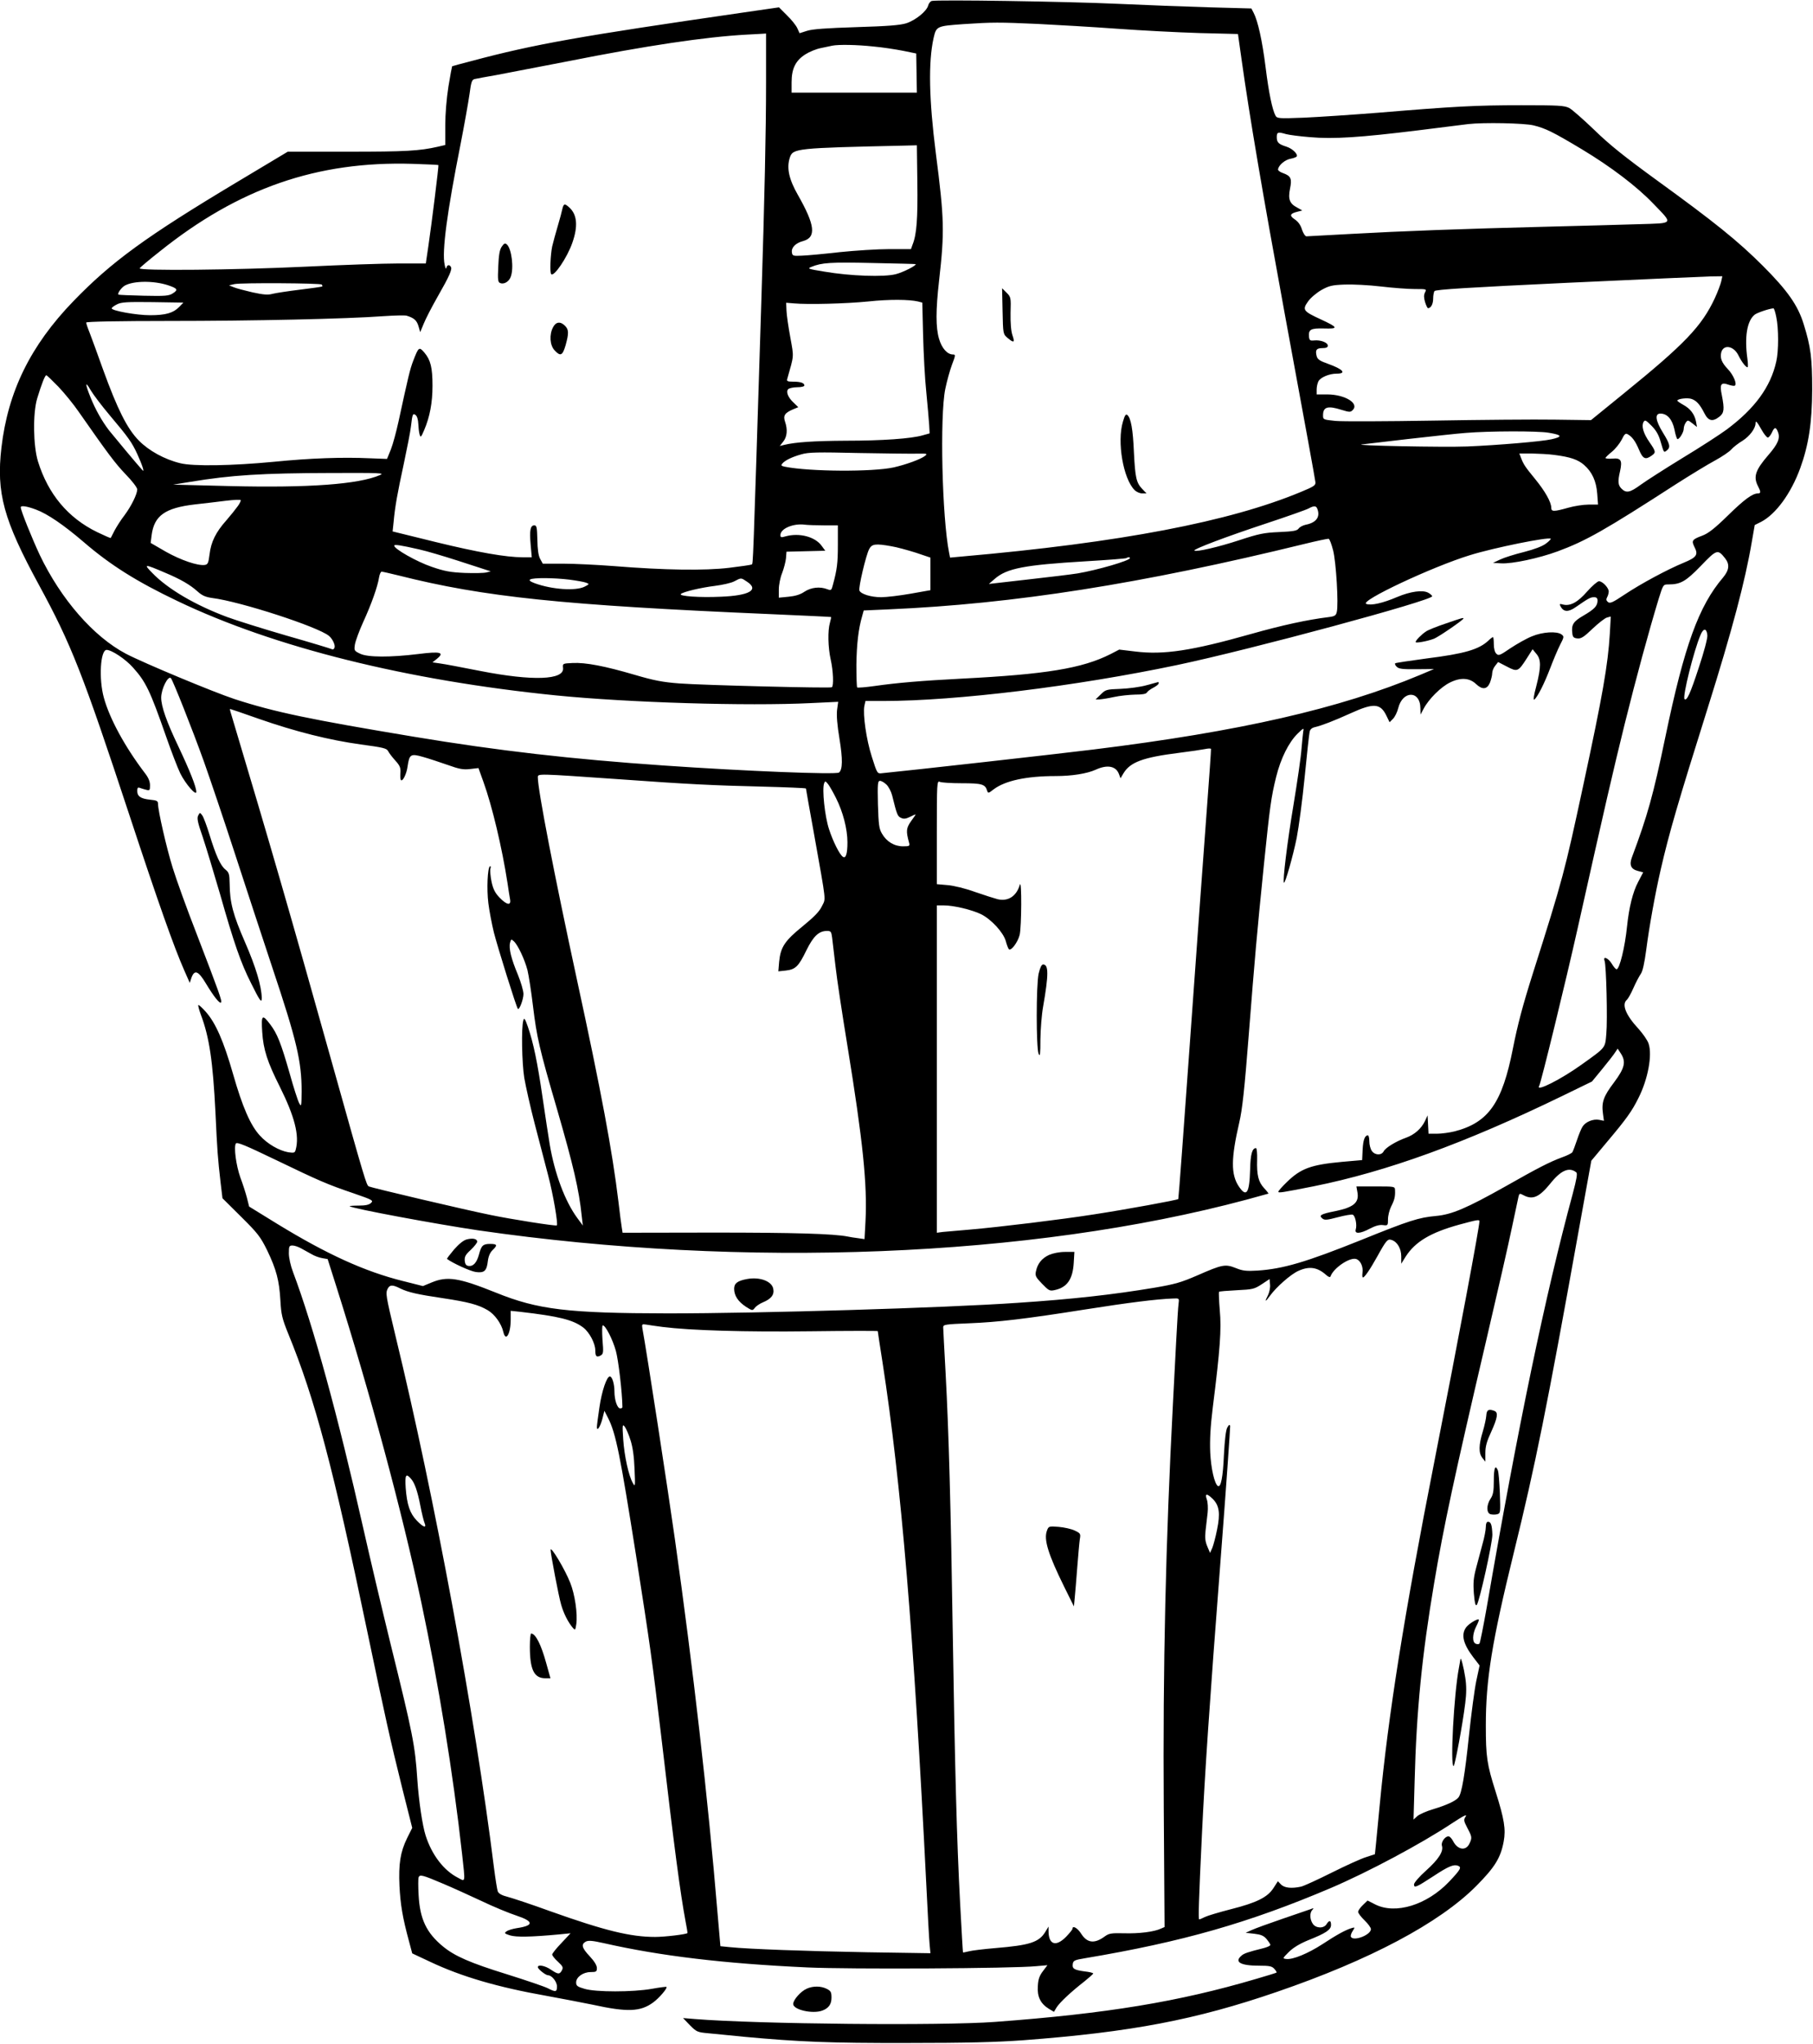<?xml version="1.0" standalone="no"?>
<!DOCTYPE svg PUBLIC "-//W3C//DTD SVG 20010904//EN"
 "http://www.w3.org/TR/2001/REC-SVG-20010904/DTD/svg10.dtd">
<svg version="1.0" xmlns="http://www.w3.org/2000/svg"
 width="1136pt" height="1280pt" viewBox="0 0 1136 1280"
 preserveAspectRatio="xMidYMid meet">
<g transform="translate(0,1280) scale(0.1,-0.1)"
fill="#000000" stroke="none">
<path d="M5838 12794 c-9 -3 -19 -16 -22 -28 -9 -36 -79 -93 -138 -112 -40
-12 -115 -18 -313 -24 -187 -6 -273 -12 -308 -23 l-47 -15 -14 31 c-8 18 -37
54 -65 81 l-50 50 -228 -33 c-1022 -148 -1301 -197 -1698 -303 -66 -17 -121
-32 -122 -33 -1 -1 -12 -57 -23 -126 -12 -76 -20 -171 -20 -246 l0 -121 -47
-11 c-115 -26 -200 -31 -559 -31 l-381 0 -314 -188 c-575 -344 -790 -501
-1029 -748 -269 -278 -410 -566 -451 -917 -33 -284 13 -452 235 -860 204 -375
274 -554 567 -1442 181 -549 279 -826 344 -973 l34 -77 11 33 c19 51 43 42 89
-35 50 -83 87 -130 96 -121 8 8 -12 63 -153 430 -61 156 -128 342 -150 414
-39 125 -92 358 -92 401 0 17 -8 21 -50 25 -58 6 -80 21 -80 55 0 19 4 24 16
19 9 -3 27 -9 40 -12 22 -6 24 -3 24 28 0 24 -10 49 -34 79 -123 162 -219 338
-255 469 -33 118 -22 300 17 300 32 0 119 -58 165 -110 81 -90 107 -144 208
-433 32 -92 72 -196 89 -231 33 -66 100 -143 100 -115 0 31 -41 134 -114 288
-72 151 -106 247 -106 302 0 54 43 140 61 122 12 -13 132 -314 207 -523 38
-107 125 -364 192 -570 67 -206 173 -528 235 -715 155 -463 185 -592 185 -780
-1 -95 -2 -99 -16 -72 -8 15 -35 98 -59 185 -55 192 -78 249 -122 307 -50 66
-57 60 -50 -47 7 -111 32 -188 111 -345 92 -185 123 -304 99 -392 -5 -21 -10
-22 -46 -17 -58 10 -131 52 -178 104 -59 63 -110 180 -169 387 -59 206 -109
319 -170 388 -23 26 -45 46 -47 43 -3 -2 4 -29 15 -59 54 -142 76 -295 92
-613 11 -240 15 -290 32 -438 l12 -100 116 -115 c105 -104 122 -126 164 -211
57 -119 76 -188 83 -315 5 -88 11 -113 49 -207 168 -410 281 -836 495 -1863
112 -535 143 -677 220 -986 l62 -246 -32 -64 c-43 -88 -54 -162 -48 -299 6
-117 20 -201 59 -344 l21 -79 111 -52 c196 -93 425 -160 731 -214 94 -17 222
-42 287 -55 219 -48 301 -45 381 14 37 27 91 90 83 97 -2 2 -43 -3 -92 -12
-120 -21 -351 -21 -421 0 -45 13 -53 19 -53 40 0 34 44 65 91 65 35 0 39 3 39
25 0 17 -16 43 -45 74 -50 53 -55 75 -24 92 17 8 41 6 113 -10 352 -80 753
-128 1276 -152 258 -12 1289 -7 1434 8 l69 6 -28 -37 c-22 -29 -30 -51 -32
-94 -5 -66 17 -110 69 -142 l32 -19 16 27 c20 32 92 99 173 162 31 25 57 48
57 51 0 4 -24 10 -53 13 -66 9 -80 17 -75 47 3 21 11 25 78 36 608 102 1025
221 1540 440 234 100 562 275 757 404 71 47 98 60 87 44 -14 -22 -13 -27 10
-72 29 -54 31 -62 14 -97 -22 -49 -74 -42 -103 14 -9 17 -21 30 -29 30 -22 0
-48 -37 -41 -59 11 -35 -21 -85 -99 -155 -43 -38 -76 -77 -76 -87 0 -25 15
-18 124 53 91 60 125 74 151 64 25 -9 18 -23 -55 -100 -139 -146 -336 -207
-464 -142 l-47 24 -29 -28 c-17 -16 -30 -35 -30 -43 0 -8 18 -32 40 -53 22
-21 40 -46 40 -55 0 -36 -107 -78 -125 -49 -4 6 1 22 10 36 16 25 16 26 -7 19
-39 -12 -93 -42 -183 -101 -90 -58 -184 -97 -225 -92 -25 3 -24 4 16 44 27 27
69 52 120 73 113 45 144 66 144 96 0 30 -11 32 -28 5 -17 -28 -66 -27 -86 2
-19 27 -21 69 -3 87 10 12 8 13 -8 6 -11 -4 -90 -31 -175 -60 -85 -29 -173
-61 -195 -71 l-40 -18 54 -6 c42 -5 59 -12 77 -33 13 -16 24 -32 24 -37 0 -5
-19 -14 -42 -20 -97 -24 -124 -33 -140 -48 -45 -39 -5 -62 111 -62 65 0 81 -3
96 -20 10 -11 16 -22 14 -23 -2 -2 -60 -20 -129 -40 -485 -143 -934 -217
-1635 -269 -334 -25 -1484 -14 -1882 18 l-73 6 43 -45 c41 -41 47 -44 113 -50
38 -4 139 -13 224 -22 348 -32 534 -40 1025 -39 370 0 559 5 725 17 678 51
1082 128 1591 303 583 200 1017 430 1249 663 116 117 153 176 172 279 14 76 4
139 -51 313 -54 170 -61 217 -61 413 0 288 38 523 175 1081 136 552 209 917
405 2008 l81 448 102 122 c118 140 153 189 194 272 59 117 87 268 63 339 -6
20 -36 63 -64 94 -80 86 -106 153 -72 181 7 6 26 39 41 74 15 34 36 74 46 88
12 17 23 68 34 150 19 147 56 352 91 504 53 231 110 425 294 1010 153 487 235
795 277 1044 l18 103 40 20 c92 48 187 177 245 336 53 146 74 284 75 492 0
198 -9 268 -53 409 -36 118 -101 211 -256 366 -157 157 -307 277 -663 535
-202 147 -299 224 -393 316 -69 66 -140 129 -158 138 -30 15 -67 17 -300 17
-283 0 -416 -7 -897 -47 -165 -13 -375 -27 -466 -31 -158 -6 -167 -5 -177 13
-20 38 -42 142 -62 304 -21 166 -48 288 -75 340 l-14 27 -258 7 c-142 4 -402
14 -578 22 -326 15 -1136 27 -1167 18z m667 -144 c121 -6 344 -19 495 -30 151
-11 383 -23 516 -27 l241 -6 22 -156 c51 -363 132 -839 271 -1596 134 -726
189 -1029 192 -1053 3 -21 -7 -28 -89 -62 -448 -187 -1132 -318 -2124 -405
l-76 -7 -6 30 c-44 220 -59 854 -24 1026 10 49 29 117 42 152 23 60 23 64 6
64 -35 0 -70 39 -87 98 -21 70 -21 179 0 363 35 308 33 387 -20 798 -43 336
-48 573 -14 724 17 73 20 74 188 86 181 12 221 12 467 1z m-1705 -369 c0 -298
-9 -716 -30 -1381 -53 -1691 -51 -1629 -60 -1635 -5 -3 -68 -12 -142 -21 -152
-18 -400 -15 -723 11 -104 8 -247 15 -317 15 l-127 0 -17 31 c-11 21 -16 61
-17 120 -2 76 -4 89 -19 89 -25 0 -31 -32 -23 -121 l7 -79 -56 0 c-105 0 -282
31 -548 96 l-268 66 6 56 c9 100 24 182 64 367 21 99 42 205 45 235 9 78 12
85 30 70 9 -7 15 -30 16 -54 1 -22 4 -52 8 -66 6 -22 9 -20 29 27 35 82 52
171 52 277 0 114 -12 162 -51 208 -33 38 -36 36 -70 -52 -20 -52 -31 -99 -92
-380 -14 -64 -35 -142 -48 -175 l-24 -59 -105 4 c-174 8 -373 1 -605 -22 -261
-25 -505 -29 -585 -9 -99 24 -197 78 -260 142 -73 74 -134 196 -224 444 -35
99 -74 204 -85 233 -12 29 -21 57 -21 62 0 6 206 10 517 10 529 0 1118 13
1346 30 71 5 136 6 145 3 46 -14 63 -29 74 -65 l11 -38 22 53 c11 28 50 104
86 167 75 131 94 174 84 189 -10 16 -23 13 -28 -6 -2 -11 -7 -3 -11 20 -18 82
16 332 100 755 24 123 49 264 56 313 10 77 15 90 32 94 12 3 73 14 136 25 63
12 262 50 442 85 503 100 869 154 1123 168 33 2 75 4 93 5 l32 2 0 -309z m671
228 c57 -5 141 -18 187 -27 l83 -17 2 -123 2 -122 -392 0 -393 0 0 65 c0 85
25 136 87 175 25 16 69 34 97 39 28 6 60 13 71 15 40 8 154 6 256 -5z m4137
-494 c75 -18 122 -41 304 -150 183 -110 344 -233 444 -337 130 -135 137 -125
-89 -132 -105 -3 -370 -11 -587 -16 -517 -13 -894 -27 -1217 -45 -145 -8 -269
-15 -277 -15 -8 0 -20 19 -28 42 -8 28 -24 50 -45 64 -36 24 -31 37 20 49 l27
7 -32 18 c-48 25 -58 53 -45 118 13 63 6 80 -44 98 -20 7 -33 17 -31 25 6 27
45 59 79 65 18 3 35 10 38 14 9 14 -26 49 -63 61 -51 16 -62 27 -62 60 0 32 7
34 59 19 19 -5 86 -14 150 -19 146 -13 313 -2 679 43 152 19 293 37 312 39 97
11 349 6 408 -8z m-3860 -359 c3 -225 -4 -324 -30 -388 l-10 -28 -135 0 c-74
0 -214 -9 -311 -19 -97 -11 -204 -21 -237 -22 -56 -3 -60 -1 -63 20 -5 30 23
59 69 71 85 23 77 99 -32 290 -56 98 -71 169 -50 233 19 58 38 60 716 75 l80
2 3 -234z m-3001 110 c3 -3 -42 -366 -63 -508 l-16 -108 -172 0 c-94 0 -355
-9 -581 -20 -435 -21 -1051 -27 -1040 -10 3 5 58 52 123 103 496 398 988 569
1587 551 88 -3 161 -6 162 -8z m2990 -620 c9 -7 -77 -51 -124 -63 -73 -19
-284 -12 -448 16 -104 17 -108 19 -80 30 63 26 118 30 380 24 149 -3 271 -6
272 -7z m5048 -108 c-4 -18 -22 -66 -40 -105 -82 -176 -188 -287 -573 -599
l-203 -165 -227 3 c-125 2 -468 -1 -762 -6 -294 -5 -570 -6 -612 -2 -76 8 -78
8 -78 35 0 53 29 62 117 34 49 -15 55 -15 69 -1 42 42 -48 97 -158 98 l-68 0
0 31 c0 17 5 39 11 51 13 25 68 48 114 48 65 0 41 28 -55 62 -51 18 -65 28
-70 48 -10 38 -1 50 36 50 24 0 34 5 34 15 0 20 -45 37 -85 33 -26 -3 -30 1
-33 22 -4 47 10 55 93 53 94 -3 91 6 -19 57 -111 51 -117 60 -80 112 16 23 53
54 84 72 47 26 66 31 145 34 49 2 152 -3 227 -12 75 -9 171 -16 213 -16 74 0
75 0 64 -21 -8 -17 -8 -31 0 -60 7 -22 15 -39 19 -39 18 0 32 26 32 60 0 19 4
41 8 47 6 10 220 23 833 52 453 21 857 39 897 40 l74 1 -7 -32z m-9733 -24
c60 -20 66 -29 31 -51 -24 -16 -47 -18 -182 -15 -86 2 -157 5 -159 7 -8 7 19
45 41 57 56 30 179 31 269 2z m964 4 c4 -5 5 -10 3 -12 -2 -2 -65 -11 -139
-20 -74 -9 -152 -21 -172 -26 -28 -8 -56 -6 -125 9 -48 11 -101 25 -118 32
l-30 12 35 8 c45 9 536 6 546 -3z m3736 -106 l27 -7 5 -205 c3 -113 11 -272
20 -355 8 -82 16 -175 18 -205 l3 -54 -43 -12 c-71 -21 -254 -34 -482 -34
-198 -1 -316 -9 -386 -26 l-28 -7 22 28 c24 30 28 75 11 124 -13 38 -2 55 49
77 l34 14 -29 28 c-35 32 -50 69 -34 85 6 6 32 12 56 12 27 0 45 5 45 11 0 16
-24 24 -72 24 -34 0 -40 3 -35 18 43 152 42 131 19 259 -12 65 -23 140 -24
168 l-2 49 49 -4 c87 -8 325 -2 465 12 130 14 256 13 312 0z m-4629 -34 c-37
-38 -84 -52 -183 -52 -85 0 -240 28 -240 43 0 5 15 16 33 25 27 14 62 16 224
14 l192 -3 -26 -27z m10007 -64 c15 -69 15 -214 0 -277 -35 -160 -135 -296
-311 -427 -42 -31 -167 -112 -278 -179 -111 -68 -228 -143 -261 -167 -67 -49
-90 -54 -120 -24 -22 22 -24 45 -9 109 15 68 6 84 -47 79 -24 -2 -44 0 -44 4
0 4 18 21 40 39 22 18 49 52 61 75 17 35 24 42 37 35 28 -15 49 -43 72 -98 24
-57 40 -64 78 -37 29 20 28 26 -12 84 -39 56 -52 101 -38 127 9 15 14 13 50
-23 29 -29 45 -57 57 -99 21 -72 20 -71 40 -55 23 19 19 39 -25 110 -47 76
-53 120 -16 120 43 0 74 -36 88 -100 6 -33 15 -60 19 -60 13 0 39 44 39 65 0
12 6 29 13 39 12 16 14 16 41 -5 l29 -23 -6 34 c-9 46 -36 81 -80 105 -20 11
-37 23 -37 26 0 12 67 20 91 10 30 -11 51 -35 78 -88 25 -50 52 -56 95 -22 29
23 32 46 15 133 -15 70 -6 84 41 67 18 -6 36 -9 40 -6 16 10 -10 69 -44 104
-39 41 -49 69 -41 104 14 52 77 42 107 -17 21 -43 47 -76 58 -76 3 0 3 24 -1
53 -19 135 -3 237 45 276 14 12 90 38 118 40 4 1 12 -24 18 -55z m-10764 -436
c38 -40 96 -111 128 -158 181 -259 227 -321 293 -390 42 -43 73 -84 73 -95 -1
-31 -37 -104 -80 -162 -22 -28 -49 -71 -62 -95 -12 -24 -23 -45 -24 -47 -2 -2
-40 15 -86 37 -182 89 -306 237 -370 442 -30 98 -33 301 -5 395 27 89 49 145
57 145 4 0 38 -33 76 -72z m321 -178 c120 -142 139 -170 173 -243 32 -70 47
-118 33 -102 -28 30 -183 216 -210 250 -45 59 -86 132 -116 207 -35 87 -34
106 2 43 16 -27 69 -97 118 -155z m10350 -90 c15 -27 33 -50 40 -50 6 0 17 14
25 30 16 37 26 38 39 3 14 -38 -1 -74 -61 -143 -81 -94 -95 -135 -65 -194 19
-36 19 -46 0 -46 -34 0 -85 -37 -190 -140 -83 -81 -122 -111 -160 -125 -62
-23 -67 -31 -49 -68 27 -51 16 -67 -66 -101 -102 -42 -268 -131 -373 -201 -72
-48 -89 -56 -102 -45 -11 9 -12 17 -5 30 6 10 10 27 10 36 0 23 -39 64 -61 64
-9 0 -43 -29 -74 -64 -59 -68 -106 -93 -151 -82 -22 6 -24 5 -15 -13 19 -34
48 -35 93 -4 81 56 93 63 116 63 16 0 22 -6 22 -22 -1 -33 -18 -52 -88 -93
-64 -37 -77 -57 -70 -111 2 -23 9 -30 31 -32 23 -3 41 8 96 61 37 35 78 67 91
70 l23 6 -6 -107 c-12 -197 -44 -381 -168 -957 -115 -534 -125 -575 -314
-1170 -65 -205 -96 -324 -125 -470 -67 -342 -153 -465 -365 -520 -32 -8 -83
-15 -112 -15 l-52 0 -3 58 -3 57 -16 -35 c-23 -48 -66 -86 -119 -105 -62 -22
-128 -62 -140 -85 -14 -27 -55 -25 -74 2 -9 12 -16 39 -16 60 0 21 -4 38 -9
38 -19 0 -30 -29 -33 -90 l-3 -65 -125 -11 c-195 -18 -259 -41 -347 -127 -29
-28 -53 -55 -53 -60 0 -9 20 -6 222 34 457 92 946 269 1558 566 l185 90 65 79
c36 44 72 90 80 103 l16 24 19 -29 c35 -53 26 -92 -42 -183 -66 -87 -79 -124
-69 -196 l6 -44 -30 6 c-37 7 -84 -12 -103 -41 -8 -11 -24 -50 -36 -86 -12
-36 -25 -70 -29 -76 -4 -6 -33 -21 -65 -32 -78 -29 -152 -67 -351 -180 -247
-139 -339 -178 -439 -187 -107 -10 -163 -27 -467 -150 -346 -139 -489 -181
-650 -192 -71 -4 -93 -2 -137 16 -66 26 -85 22 -238 -45 -104 -45 -141 -56
-270 -78 -263 -44 -514 -72 -860 -95 -464 -32 -1607 -66 -2190 -66 -627 1
-814 23 -1078 130 -232 93 -304 105 -404 63 l-53 -22 -123 31 c-242 60 -480
169 -789 358 l-177 109 -14 56 c-8 30 -26 87 -41 126 -27 77 -42 191 -28 213
8 10 59 -11 248 -102 276 -133 324 -154 492 -211 116 -40 123 -44 107 -59 -12
-12 -34 -17 -77 -17 -34 0 -59 -2 -57 -4 13 -14 548 -113 806 -151 1666 -241
3461 -170 4813 192 74 20 136 37 138 38 1 1 -11 17 -27 34 -36 39 -47 81 -44
179 1 39 -2 72 -7 72 -24 0 -35 -38 -37 -137 -4 -145 -23 -174 -70 -104 -51
75 -50 176 2 401 19 81 33 207 60 555 38 484 49 611 95 1065 37 361 45 418 76
544 29 117 79 217 135 272 37 36 40 37 35 14 -2 -14 -7 -63 -11 -110 -3 -47
-26 -204 -50 -350 -39 -232 -69 -478 -60 -488 7 -8 57 167 80 281 13 67 36
239 50 382 14 143 28 270 31 282 3 15 14 25 32 29 43 10 119 39 227 88 143 65
185 62 223 -18 l19 -39 21 21 c12 12 27 42 33 67 28 112 138 112 139 0 l1 -40
19 36 c32 61 108 137 166 165 67 33 122 29 163 -10 39 -37 69 -34 87 9 7 19
14 45 14 59 0 13 8 34 19 47 l18 23 56 -29 c65 -34 70 -32 125 54 l35 55 23
-28 c31 -35 31 -83 0 -204 -16 -59 -20 -89 -12 -83 21 17 63 101 100 198 19
50 46 114 61 144 26 50 26 53 9 66 -29 21 -118 16 -185 -12 -33 -13 -93 -47
-134 -74 -67 -46 -75 -49 -89 -35 -10 9 -16 33 -16 60 0 24 -2 44 -5 44 -3 0
-16 -9 -28 -21 -60 -57 -151 -83 -390 -113 -104 -14 -191 -27 -195 -30 -3 -4
1 -14 10 -22 13 -13 38 -16 124 -15 l109 1 -85 -36 c-506 -212 -1132 -355
-2050 -468 -217 -27 -1155 -132 -1330 -149 -23 -2 -26 5 -57 103 -35 108 -57
266 -47 319 l7 31 111 0 c458 0 1207 92 1841 225 466 98 1602 405 1599 431 -1
5 -12 15 -25 22 -35 19 -112 8 -195 -27 -89 -38 -163 -55 -193 -43 -46 17 414
233 649 305 151 47 494 116 507 103 2 -2 -11 -16 -30 -30 -22 -17 -72 -36
-138 -53 -57 -14 -124 -35 -149 -47 l-45 -21 51 -3 c69 -4 237 32 354 75 178
66 293 131 745 423 88 56 196 122 241 146 44 24 90 55 102 69 12 14 44 39 71
55 44 28 81 77 81 109 0 20 9 11 37 -39z m-1333 -20 c85 -14 89 -25 17 -41
-61 -14 -338 -37 -527 -45 -151 -6 -734 6 -659 13 17 2 147 17 290 34 143 16
305 34 360 38 144 12 450 13 519 1z m-3954 -131 c60 1 63 0 46 -14 -27 -21
-117 -54 -196 -72 -131 -29 -525 -27 -681 4 -24 5 -27 8 -17 20 17 20 59 41
120 58 44 13 103 14 358 8 168 -3 334 -5 370 -4z m3990 -8 c100 -13 147 -29
186 -63 50 -44 76 -101 82 -180 l5 -68 -59 0 c-33 0 -91 -9 -129 -20 -89 -25
-105 -25 -105 0 0 35 -38 103 -101 180 -64 78 -73 92 -89 134 l-10 26 78 0
c42 -1 106 -4 142 -9z m-7359 -126 c-133 -58 -448 -81 -941 -69 l-355 9 105
17 c260 43 448 55 890 56 302 1 332 0 301 -13z m-892 -196 c-12 -17 -44 -57
-71 -88 -66 -74 -96 -135 -105 -213 -7 -55 -11 -63 -30 -66 -44 -6 -150 30
-244 83 l-95 55 6 48 c16 123 84 171 270 193 58 6 146 17 195 23 50 6 91 8 93
4 2 -4 -6 -22 -19 -39z m-1264 -20 c73 -27 175 -97 300 -204 167 -144 333
-248 587 -369 608 -291 1440 -497 2373 -591 452 -45 1196 -68 1598 -48 l169 8
-7 -51 c-4 -34 1 -96 15 -180 21 -128 20 -194 -3 -212 -19 -14 -593 9 -1097
44 -579 40 -1035 92 -1565 180 -650 108 -873 154 -1125 236 -131 43 -568 225
-681 284 -203 107 -407 341 -540 619 -49 105 -119 278 -119 298 0 13 39 7 95
-14z m8029 5 c20 -51 -6 -87 -72 -100 -18 -4 -38 -14 -45 -24 -10 -14 -33 -18
-122 -22 -96 -4 -128 -11 -250 -51 -131 -43 -270 -75 -281 -65 -8 9 202 88
450 170 133 44 252 86 266 94 33 18 47 17 54 -2z m-3093 -104 l89 0 0 -122 c0
-114 -5 -154 -31 -250 -9 -35 -11 -37 -35 -28 -46 18 -102 12 -144 -16 -26
-18 -58 -27 -99 -31 l-61 -6 0 51 c0 29 9 75 21 104 11 29 22 71 24 93 l3 40
121 3 122 3 -22 30 c-41 58 -141 84 -227 60 -27 -8 -32 -7 -32 8 0 41 82 75
154 65 16 -2 68 -4 117 -4z m3192 -156 c19 -73 35 -340 23 -387 -5 -22 -13
-27 -54 -32 -130 -16 -287 -50 -482 -105 -375 -106 -549 -132 -727 -110 l-100
12 -54 -28 c-178 -90 -405 -127 -934 -154 -251 -13 -404 -26 -544 -46 -57 -8
-106 -12 -110 -9 -3 4 -5 68 -5 143 2 131 13 224 36 303 l10 36 157 7 c785 34
1584 160 2606 410 77 19 145 33 150 32 6 -1 18 -34 28 -72z m-5725 5 c45 -10
153 -42 240 -70 86 -28 168 -54 182 -59 l25 -8 -28 -7 c-15 -4 -75 -5 -135 -3
-88 4 -125 10 -206 38 -92 31 -236 112 -236 133 0 9 40 3 158 -24z m2958 20
c32 -5 101 -24 152 -40 l92 -31 0 -102 0 -102 -124 -22 c-68 -12 -151 -22
-185 -22 -64 0 -128 20 -136 42 -7 18 41 221 61 259 17 33 40 36 140 18z
m5223 -75 c30 -38 26 -74 -12 -120 -153 -179 -243 -427 -362 -999 -77 -369
-112 -493 -210 -755 -17 -46 -6 -73 37 -84 l34 -9 -32 -61 c-33 -62 -57 -160
-69 -276 -13 -130 -47 -270 -66 -270 -5 0 -19 16 -30 35 -22 36 -57 50 -45 18
11 -28 19 -372 11 -457 -8 -91 -1 -83 -155 -193 -128 -92 -290 -174 -266 -134
11 17 167 655 241 986 176 787 220 976 295 1281 74 297 149 573 214 787 27 86
28 87 59 87 77 0 109 18 204 116 100 104 106 106 152 48z m-3729 1 c0 -16
-204 -75 -328 -96 -37 -6 -177 -23 -311 -38 l-245 -28 37 32 c76 66 185 87
571 110 137 8 251 17 254 20 7 6 22 7 22 0z m-6047 -91 c96 -40 159 -76 206
-119 28 -25 49 -34 91 -40 176 -22 662 -180 731 -237 23 -19 41 -58 35 -74 -3
-9 -10 -13 -15 -10 -5 3 -133 42 -284 85 -152 44 -320 97 -374 117 -201 75
-371 175 -468 275 -57 58 -53 59 78 3z m1465 -18 c535 -135 1027 -186 2332
-242 206 -9 376 -17 377 -18 2 -1 -2 -18 -7 -37 -14 -48 -12 -153 5 -229 16
-71 20 -166 7 -174 -11 -7 -811 13 -955 24 -104 8 -158 18 -280 54 -188 55
-307 78 -389 74 -62 -3 -63 -3 -60 -31 9 -76 -191 -83 -518 -19 -113 22 -226
44 -252 47 l-48 7 25 20 c54 43 27 50 -116 32 -172 -21 -315 -21 -362 2 -38
18 -39 20 -33 59 4 22 27 85 52 140 51 111 90 221 99 278 3 20 11 37 16 37 6
0 54 -11 107 -24z m1070 -26 c45 -6 92 -14 104 -19 22 -8 22 -9 -9 -25 -56
-28 -203 -18 -311 21 -30 11 -39 19 -30 24 18 12 147 11 246 -1z m1113 -13
c77 -51 15 -87 -165 -94 -129 -6 -264 3 -250 17 15 14 125 40 214 51 47 6 101
18 120 28 46 24 42 24 81 -2z m6017 -335 c2 -18 -20 -102 -54 -204 -53 -162
-75 -210 -89 -196 -14 14 58 303 100 401 18 45 39 44 43 -1z m-9078 -523 c232
-81 444 -134 640 -161 141 -19 163 -24 172 -42 6 -12 26 -38 45 -59 29 -32 34
-45 32 -77 -2 -22 0 -42 3 -45 11 -12 36 39 42 86 11 75 19 81 96 59 36 -10
105 -33 154 -50 75 -27 99 -31 142 -26 l52 6 31 -86 c55 -152 117 -414 151
-634 6 -41 13 -87 16 -102 8 -41 -21 -36 -66 11 -28 29 -40 53 -50 99 -7 34
-10 70 -7 82 3 11 2 18 -3 15 -15 -9 -21 -143 -10 -231 6 -49 22 -132 35 -185
23 -90 141 -469 150 -477 9 -9 35 60 35 93 0 20 -16 74 -35 121 -42 100 -58
165 -49 200 6 23 8 24 24 9 25 -23 67 -112 85 -180 8 -33 24 -136 35 -228 23
-190 39 -263 150 -642 103 -356 138 -505 155 -670 l7 -60 -36 49 c-76 104
-140 275 -171 456 -8 47 -28 180 -45 295 -33 227 -58 344 -92 444 -19 54 -24
60 -29 40 -13 -45 -9 -264 6 -359 9 -52 38 -183 66 -290 28 -107 66 -252 84
-322 31 -118 63 -304 54 -312 -5 -6 -289 39 -414 65 -164 33 -749 171 -764
179 -15 8 -23 33 -231 775 -262 935 -383 1353 -636 2198 -3 9 -4 17 -2 17 2 0
82 -27 178 -61z m5941 -579 c-16 -212 -62 -844 -102 -1405 -40 -561 -74 -1022
-76 -1024 -4 -6 -332 -66 -528 -96 -203 -32 -599 -80 -775 -95 -74 -6 -152
-13 -172 -15 l-38 -5 0 1025 0 1025 43 0 c64 0 175 -27 234 -55 64 -32 139
-113 155 -168 6 -23 15 -46 19 -51 13 -15 56 42 68 89 12 49 14 355 1 314 -21
-72 -74 -106 -140 -90 -19 5 -82 25 -140 45 -60 22 -134 40 -172 43 l-68 6 0
325 c0 305 1 324 18 316 9 -5 71 -9 138 -9 126 0 147 -6 159 -46 6 -18 8 -18
40 7 72 55 206 84 390 84 101 0 196 15 251 40 72 33 126 23 145 -27 l10 -27
19 32 c42 69 122 99 345 127 72 9 146 20 165 24 19 4 36 5 38 1 1 -3 -11 -179
-27 -390z m-3681 200 c429 -31 594 -39 893 -46 152 -4 277 -9 277 -12 0 -2 22
-128 50 -281 80 -449 75 -404 50 -456 -16 -34 -49 -67 -121 -126 -112 -91
-138 -130 -147 -222 l-5 -60 47 5 c61 7 80 26 129 127 44 89 78 121 129 121
24 0 27 -4 32 -42 3 -24 12 -104 21 -178 8 -74 42 -299 75 -500 97 -597 125
-867 113 -1100 l-6 -110 -41 6 c-23 3 -51 7 -63 10 -90 18 -342 25 -840 25
l-572 -1 -5 32 c-3 18 -13 92 -21 163 -38 315 -108 690 -260 1390 -143 661
-245 1188 -245 1267 0 24 -7 24 510 -12z m1358 -117 c44 -87 72 -195 72 -278
0 -71 -10 -103 -28 -91 -20 12 -62 95 -87 172 -27 80 -45 253 -31 289 6 15 8
15 25 -6 10 -13 32 -52 49 -86z m317 83 c13 -13 29 -43 35 -67 30 -122 34
-131 56 -141 17 -8 30 -6 55 6 17 9 34 16 36 16 2 0 -11 -19 -28 -42 -31 -44
-33 -62 -13 -135 6 -21 3 -23 -38 -23 -54 0 -103 29 -132 80 -18 30 -21 56
-25 183 -3 132 -1 147 13 147 9 0 28 -11 41 -24z m4322 -2428 c8 -7 2 -42 -23
-136 -171 -630 -344 -1461 -539 -2592 -21 -118 -41 -219 -45 -223 -3 -4 -14
-5 -23 -1 -23 9 -22 60 3 109 11 21 18 40 16 43 -8 7 -65 -28 -80 -50 -32 -45
-18 -103 45 -186 l40 -52 -21 -98 c-11 -53 -31 -204 -45 -335 -26 -251 -46
-370 -67 -394 -18 -22 -75 -48 -158 -73 -41 -12 -86 -32 -99 -43 l-24 -22 7
245 c11 433 46 785 122 1235 60 357 127 668 324 1510 71 303 145 627 164 720
20 94 38 180 41 192 5 20 7 21 33 7 56 -29 97 -11 166 74 66 83 118 106 163
70z m-607 -306 c0 -35 -127 -714 -281 -1497 -193 -980 -290 -1594 -344 -2160
-9 -93 -19 -201 -23 -239 l-7 -68 -55 -18 c-30 -9 -127 -53 -215 -97 -88 -44
-175 -84 -193 -88 -60 -13 -103 -8 -125 13 l-20 21 -27 -42 c-37 -58 -104 -92
-266 -133 -74 -19 -148 -41 -164 -49 -16 -8 -32 -15 -36 -15 -6 0 -3 111 17
530 18 380 48 826 115 1694 36 466 63 856 62 865 -3 12 -7 10 -18 -9 -9 -16
-16 -77 -21 -170 -6 -141 -19 -207 -38 -196 -21 14 -43 108 -48 211 -3 79 1
157 16 280 46 365 55 491 44 609 -5 61 -7 113 -5 116 2 3 52 7 111 10 100 5
110 7 156 37 l50 33 3 -35 c2 -18 -4 -47 -12 -64 -24 -46 -19 -48 12 -5 40 55
130 134 177 155 68 31 119 24 174 -25 16 -14 25 -17 28 -9 18 51 117 119 159
109 28 -8 47 -47 41 -88 -2 -16 -1 -28 3 -28 10 0 44 49 89 130 57 103 66 113
90 105 36 -11 61 -54 61 -103 l0 -46 28 45 c60 93 155 150 336 200 111 30 126
33 126 21z m-7383 -170 c17 -9 46 -26 65 -36 18 -11 48 -22 67 -25 l34 -6 54
-170 c214 -676 411 -1406 533 -1980 108 -509 199 -1070 255 -1572 21 -191 23
-178 -26 -152 -88 45 -163 142 -202 264 -20 62 -43 217 -52 350 -14 214 -28
285 -169 855 -52 212 -129 538 -171 725 -157 696 -311 1259 -439 1599 -15 39
-26 89 -26 117 0 44 2 49 23 49 12 0 36 -8 54 -18z m621 -251 c50 -24 106 -37
268 -61 159 -24 220 -40 280 -75 44 -26 86 -84 98 -137 15 -64 46 -11 46 78
l0 55 58 -6 c243 -28 333 -50 397 -99 38 -29 75 -99 75 -142 0 -39 8 -46 33
-33 18 10 19 18 12 100 -3 49 -3 89 2 89 17 0 62 -88 82 -160 16 -57 40 -262
41 -352 0 -5 -6 -8 -14 -8 -18 0 -36 52 -36 106 0 47 -14 94 -29 94 -19 0 -50
-90 -65 -193 -9 -59 -16 -115 -16 -124 0 -31 22 3 35 54 l12 48 22 -43 c50
-97 76 -229 177 -867 88 -562 101 -657 155 -1110 86 -736 122 -1002 154 -1174
8 -41 14 -76 12 -77 -8 -8 -142 -24 -202 -24 -154 0 -315 39 -660 162 -115 42
-234 81 -264 89 -36 9 -56 20 -62 34 -4 11 -15 79 -24 150 -117 943 -373 2326
-616 3325 -63 263 -64 271 -49 301 13 24 31 24 78 0z m4877 -93 c-3 -18 -9
-123 -15 -233 -6 -110 -15 -283 -20 -385 -46 -876 -64 -1660 -58 -2541 l5
-747 -23 -10 c-42 -20 -139 -32 -231 -29 -81 2 -95 -1 -121 -20 -64 -47 -110
-42 -148 18 -22 35 -54 53 -54 30 0 -5 -18 -27 -40 -50 -64 -65 -110 -50 -110
37 l0 27 -20 -33 c-40 -66 -98 -84 -315 -102 -71 -6 -145 -15 -164 -20 -19 -5
-36 -8 -37 -7 -1 1 -9 139 -18 307 -21 395 -33 857 -46 1685 -12 789 -25 1269
-45 1637 -8 147 -15 276 -15 286 0 17 13 19 163 25 179 7 350 27 723 86 280
44 448 65 551 69 42 2 42 2 38 -30z m-3233 -148 c176 -22 515 -32 926 -27 232
3 422 3 422 1 0 -2 13 -91 30 -197 117 -756 196 -1701 275 -3287 8 -168 17
-329 20 -359 l5 -53 -392 6 c-390 7 -747 20 -864 32 l-60 6 -18 207 c-60 722
-153 1533 -267 2341 -41 292 -176 1171 -204 1322 -4 25 -2 27 23 23 15 -3 61
-9 104 -15z m-201 -710 c14 -44 22 -102 25 -180 5 -109 4 -114 -11 -87 -26 46
-53 169 -60 273 -6 92 -5 98 10 79 8 -11 25 -49 36 -85z m-1378 -238 c25 -27
43 -79 61 -172 9 -47 21 -95 26 -107 15 -36 -8 -28 -49 15 -43 45 -61 99 -69
204 -5 81 1 93 31 60z m5027 -130 c40 -41 47 -90 26 -191 -9 -46 -23 -98 -30
-115 l-14 -31 -17 40 c-13 31 -16 54 -11 100 4 33 10 83 13 112 3 28 1 66 -5
82 -14 40 0 40 38 3z m-4825 -2408 c55 -23 163 -72 240 -108 77 -37 177 -78
223 -93 108 -36 108 -62 0 -78 -26 -4 -55 -13 -64 -20 -16 -11 -13 -14 21 -25
38 -12 129 -11 310 6 l70 7 -57 -61 c-32 -33 -58 -66 -58 -72 0 -7 16 -27 36
-45 31 -29 34 -36 25 -54 -15 -27 -24 -26 -69 4 -36 25 -82 34 -82 16 0 -12
49 -51 64 -51 24 0 56 -41 56 -70 0 -35 -8 -37 -58 -11 -20 10 -134 49 -252
86 -236 73 -331 115 -405 176 -103 85 -144 171 -152 321 -3 53 -3 103 0 111 7
20 25 15 152 -39z"/>
<path d="M6282 10852 c3 -143 3 -144 31 -168 40 -34 47 -30 31 16 -9 27 -13
75 -12 140 3 97 2 100 -25 127 l-28 28 3 -143z"/>
<path d="M7036 10159 c-38 -126 2 -357 73 -428 12 -12 33 -21 48 -21 l27 0
-27 28 c-37 39 -44 70 -52 229 -6 145 -19 215 -41 234 -10 8 -16 -1 -28 -42z"/>
<path d="M3524 11493 c-3 -16 -16 -64 -29 -108 -13 -44 -29 -102 -35 -128 -11
-53 -16 -165 -6 -174 17 -18 100 104 132 196 36 102 31 175 -17 220 -30 28
-37 27 -45 -6z"/>
<path d="M3143 11254 c-13 -20 -18 -53 -21 -124 -4 -84 -2 -98 13 -103 23 -9
54 9 65 39 21 54 6 178 -25 204 -11 9 -17 6 -32 -16z"/>
<path d="M3465 10750 c-24 -46 -20 -112 10 -144 37 -40 50 -33 69 32 21 76 20
98 -4 122 -29 29 -57 25 -75 -10z"/>
<path d="M9058 8895 c-54 -18 -109 -40 -122 -49 -28 -18 -66 -56 -66 -67 0 -8
74 5 115 21 27 10 185 118 185 127 0 6 -14 2 -112 -32z"/>
<path d="M7185 8509 c-38 -11 -112 -21 -164 -23 -89 -3 -94 -5 -124 -35 l-32
-31 25 0 c14 1 54 7 90 15 36 8 95 14 132 15 46 0 70 4 75 14 4 7 23 21 41 30
17 9 32 21 32 26 0 6 -1 10 -2 9 -2 0 -34 -10 -73 -20z"/>
<path d="M8505 5336 c13 -67 -22 -97 -140 -121 -90 -18 -103 -26 -79 -46 14
-11 28 -10 96 8 45 12 87 19 94 16 16 -6 28 -64 19 -92 -9 -30 27 -28 89 5 32
17 60 25 81 22 31 -4 32 -3 32 37 0 22 9 58 20 80 21 41 26 62 24 103 -1 22
-4 22 -121 22 l-121 0 6 -34z"/>
<path d="M2924 5038 c-20 -5 -49 -29 -79 -63 -26 -31 -46 -57 -44 -59 34 -26
148 -78 181 -82 53 -7 68 7 75 70 4 30 14 52 29 67 33 31 30 39 -15 39 -45 0
-55 -10 -70 -67 -14 -51 -36 -75 -65 -71 -15 2 -22 11 -24 33 -2 25 5 38 38
68 22 21 40 44 40 51 0 18 -28 24 -66 14z"/>
<path d="M6573 4941 c-45 -21 -72 -54 -82 -103 -6 -27 -1 -37 39 -78 42 -43
47 -46 79 -39 78 17 113 68 119 172 l4 67 -58 0 c-36 0 -75 -8 -101 -19z"/>
<path d="M4680 4790 c-59 -11 -80 -27 -80 -61 0 -43 25 -80 73 -112 41 -26 42
-26 57 -7 8 11 31 26 50 34 53 22 73 48 65 86 -10 47 -85 75 -165 60z"/>
<path d="M6508 6703 c-16 -72 -16 -465 0 -503 9 -20 11 -1 11 91 1 64 8 156
17 205 35 201 35 264 0 264 -10 0 -19 -20 -28 -57z"/>
<path d="M9313 3936 c-1 -18 -11 -64 -22 -101 -26 -84 -27 -136 -2 -166 l18
-23 0 55 c0 41 9 73 37 133 39 86 45 121 20 130 -36 14 -49 7 -51 -28z"/>
<path d="M9360 3528 c0 -66 -4 -89 -20 -113 -27 -40 -27 -91 0 -98 11 -3 30
-3 41 0 21 6 21 10 17 132 -3 69 -8 134 -13 144 -16 37 -25 13 -25 -65z"/>
<path d="M9310 3238 c0 -18 -9 -67 -21 -108 -11 -41 -29 -109 -40 -150 -16
-61 -19 -91 -14 -159 5 -59 10 -80 18 -72 16 16 99 390 98 441 -2 59 -9 80
-27 80 -9 0 -14 -11 -14 -32z"/>
<path d="M9151 2409 c-1 -4 -5 -29 -10 -56 -31 -163 -55 -613 -33 -613 8 0 57
263 73 394 8 63 8 110 0 161 -9 61 -28 134 -30 114z"/>
<path d="M3450 3094 c0 -25 51 -293 66 -343 16 -56 43 -109 73 -145 15 -17 16
-16 22 23 9 65 -9 187 -38 259 -33 84 -123 234 -123 206z"/>
<path d="M3320 2489 c0 -145 26 -199 97 -199 l32 0 -26 93 c-32 117 -67 187
-95 187 -4 0 -8 -36 -8 -81z"/>
<path d="M6560 3214 c-21 -55 8 -148 108 -351 l61 -123 5 53 c3 28 10 115 16
192 6 77 13 156 16 176 6 34 4 37 -32 54 -20 10 -66 20 -100 23 -62 5 -64 4
-74 -24z"/>
<path d="M1242 7693 c-9 -16 -4 -43 28 -134 21 -63 70 -225 109 -359 88 -310
130 -430 193 -555 56 -113 68 -130 68 -95 -1 73 -36 192 -105 350 -75 172 -95
248 -96 364 -1 62 -4 72 -26 90 -31 24 -60 87 -101 221 -17 55 -37 109 -45
119 -14 19 -15 19 -25 -1z"/>
<path d="M5055 346 c-37 -16 -85 -70 -85 -96 0 -36 122 -64 183 -41 40 15 57
40 57 81 0 34 -4 42 -30 55 -35 18 -85 19 -125 1z"/>
</g>
</svg>
